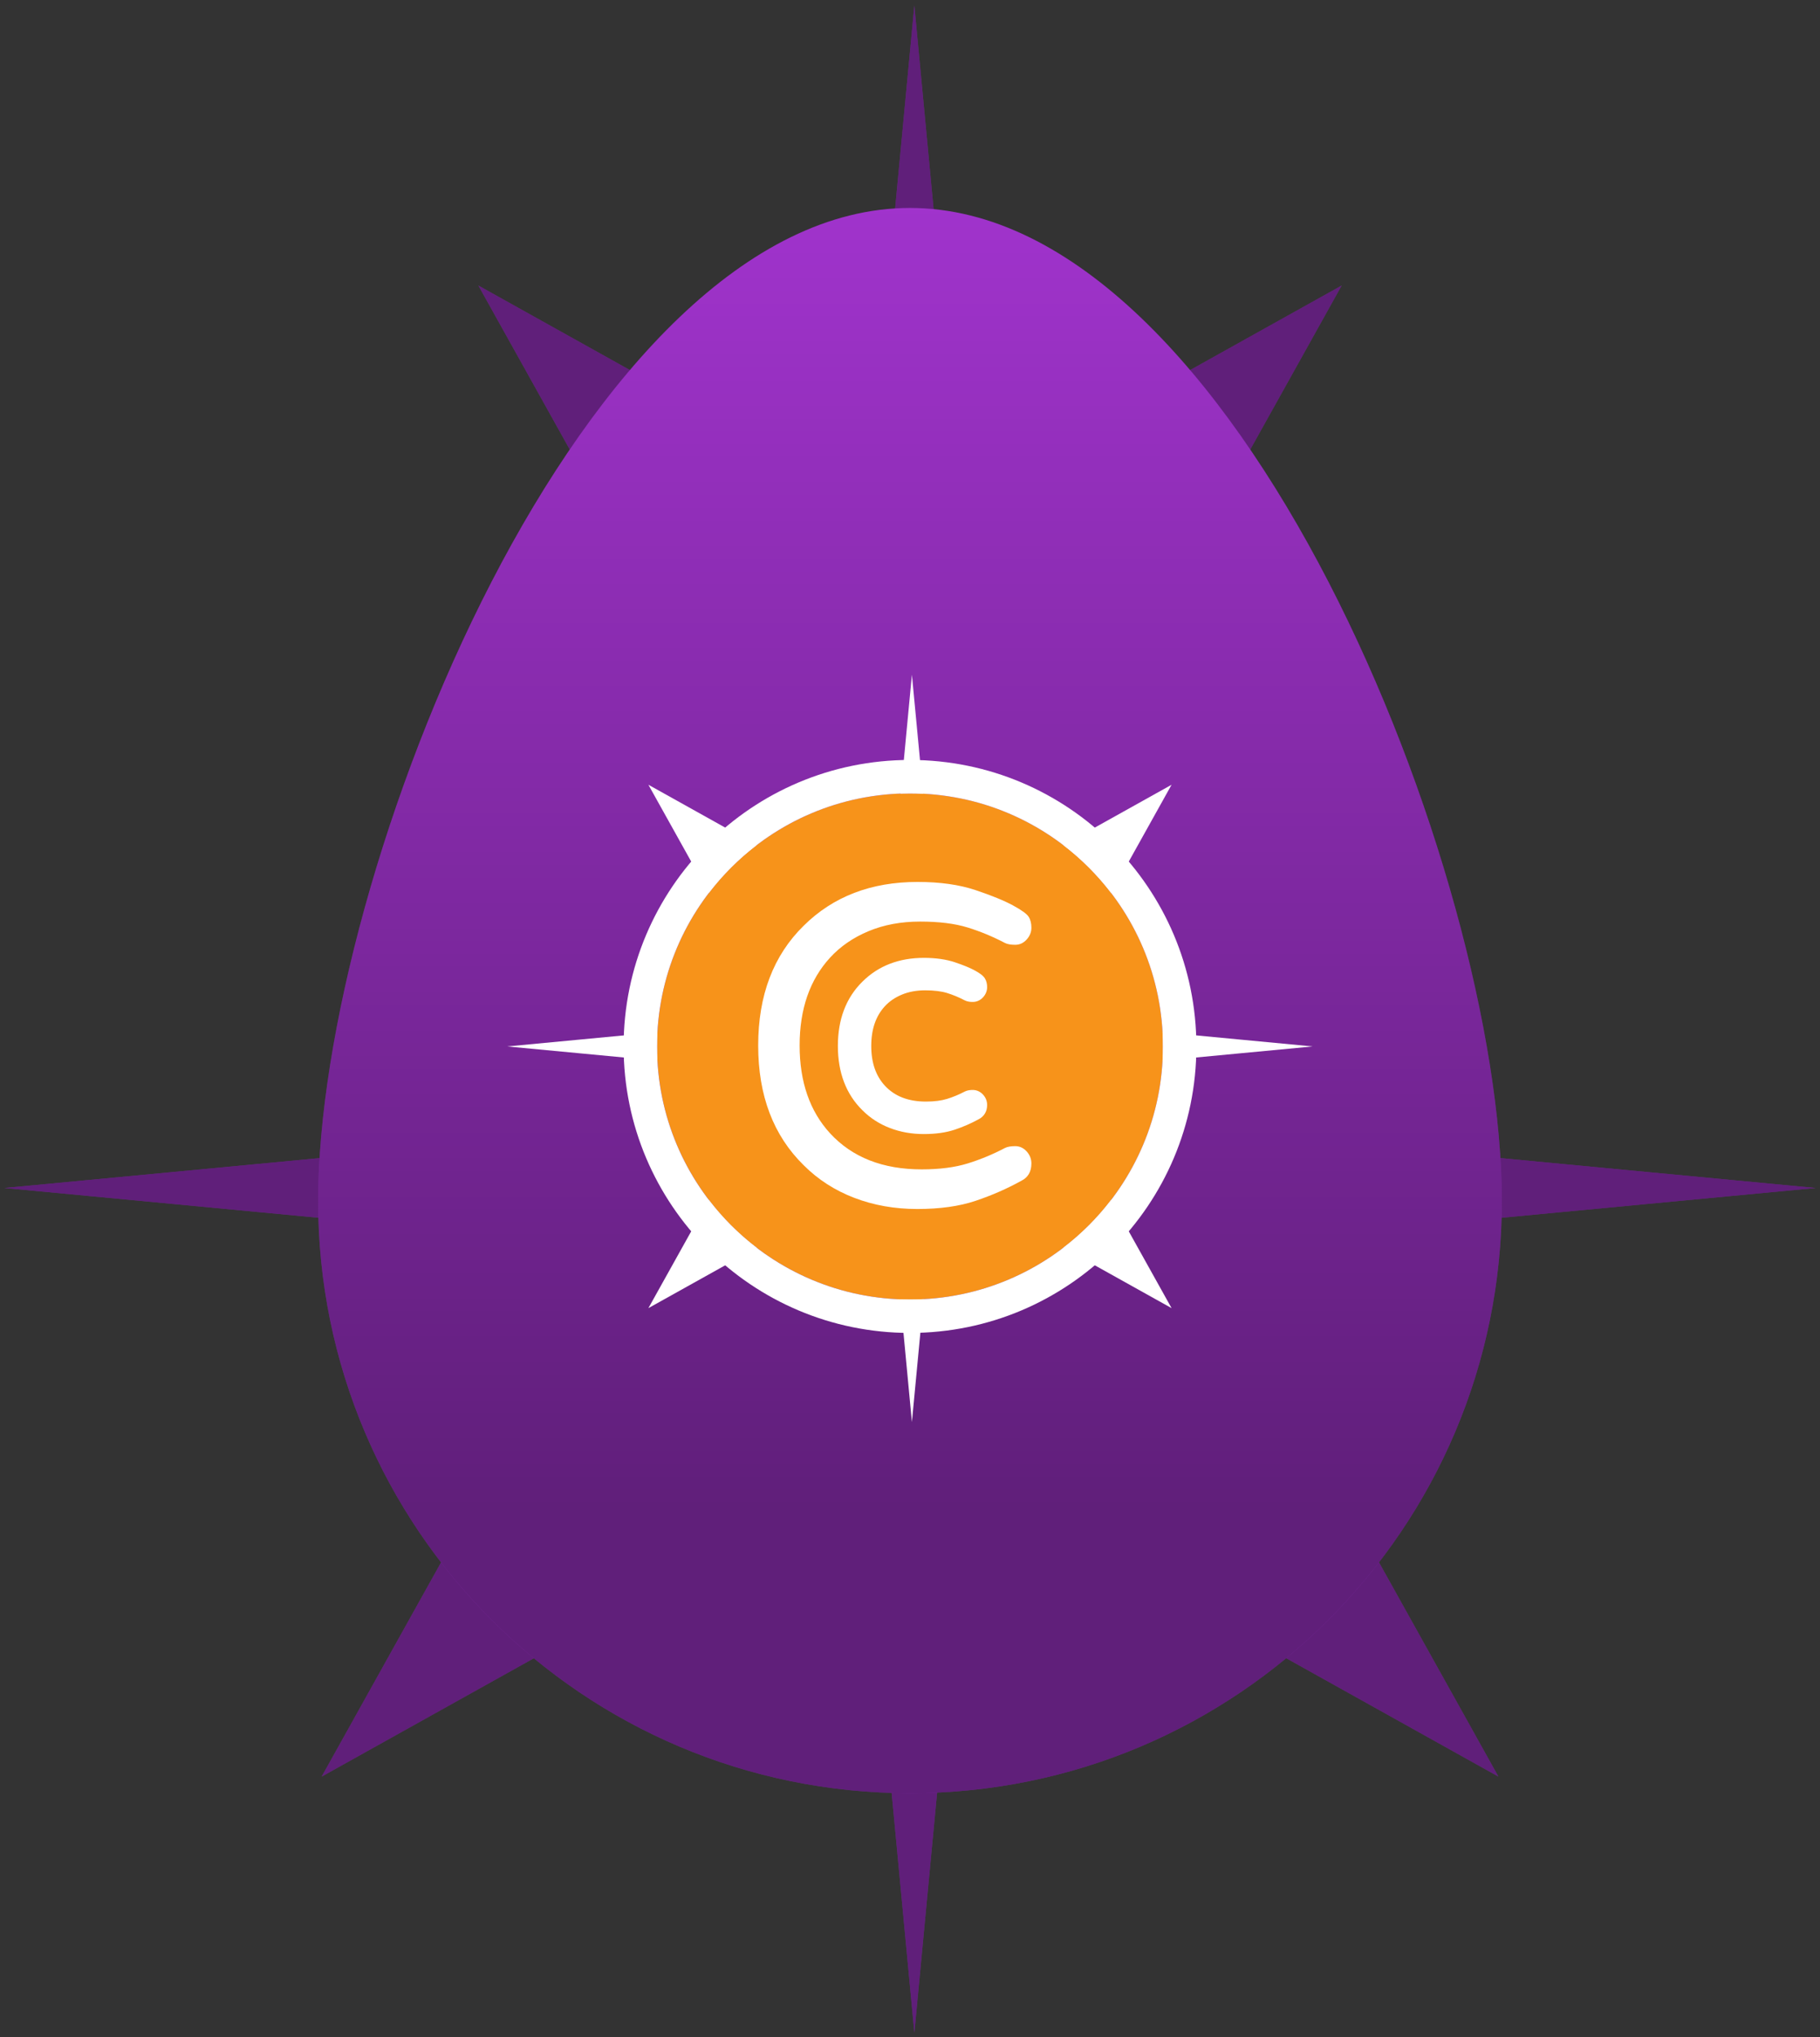<svg width="143" height="160" viewBox="0 0 143 160" fill="none" xmlns="http://www.w3.org/2000/svg">
<rect x="0" y="0" width="143" height="160" fill="#333333" stroke="none"/>
<g clip-path="url(#clip0_1773_11600)">
<path d="M26.869 90.793L0.345 93.306L26.869 95.819C26.823 94.987 26.8 94.15 26.8 93.307C26.8 92.463 26.823 91.625 26.869 90.793Z" fill="#A033CC"/>
<path d="M26.869 90.793L0.345 93.306L26.869 95.819C26.823 94.987 26.8 94.15 26.8 93.307C26.8 92.463 26.823 91.625 26.869 90.793Z" fill="black" fill-opacity="0.4"/>
<path d="M35.944 120.402L25.276 139.534L44.409 128.866C41.224 126.435 38.375 123.587 35.944 120.402Z" fill="#A033CC"/>
<path d="M35.944 120.402L25.276 139.534L44.409 128.866C41.224 126.435 38.375 123.587 35.944 120.402Z" fill="black" fill-opacity="0.4"/>
<path d="M69.789 137.976L71.843 159.656L73.9 137.945C73.106 137.987 72.306 138.009 71.502 138.009C70.928 138.009 70.357 137.998 69.789 137.976Z" fill="#A033CC"/>
<path d="M69.789 137.976L71.843 159.656L73.9 137.945C73.106 137.987 72.306 138.009 71.502 138.009C70.928 138.009 70.357 137.998 69.789 137.976Z" fill="black" fill-opacity="0.4"/>
<path d="M98.596 128.864L117.728 139.532L107.06 120.4C104.63 123.585 101.781 126.434 98.596 128.864Z" fill="#A033CC"/>
<path d="M98.596 128.864L117.728 139.532L107.06 120.4C104.63 123.585 101.781 126.434 98.596 128.864Z" fill="black" fill-opacity="0.4"/>
<path d="M116.134 95.819L142.658 93.306L116.134 90.793C116.18 91.625 116.203 92.463 116.203 93.307C116.203 94.15 116.18 94.987 116.134 95.819Z" fill="#A033CC"/>
<path d="M116.134 95.819L142.658 93.306L116.134 90.793C116.18 91.625 116.203 92.463 116.203 93.307C116.203 94.15 116.18 94.987 116.134 95.819Z" fill="black" fill-opacity="0.4"/>
<path d="M73.833 21.464L71.841 0.438L69.852 21.434C70.398 21.414 70.948 21.404 71.5 21.404C72.282 21.404 73.06 21.424 73.833 21.464Z" fill="#A033CC"/>
<path d="M73.833 21.464L71.841 0.438L69.852 21.434C70.398 21.414 70.948 21.404 71.5 21.404C72.282 21.404 73.06 21.424 73.833 21.464Z" fill="black" fill-opacity="0.4"/>
<path d="M45.414 36.464C47.197 34.127 49.287 32.037 51.623 30.254L37.588 22.428L45.414 36.464Z" fill="#A033CC"/>
<path d="M45.414 36.464C47.197 34.127 49.287 32.037 51.623 30.254L37.588 22.428L45.414 36.464Z" fill="black" fill-opacity="0.4"/>
<path d="M97.588 36.464L105.414 22.428L91.379 30.254C93.715 32.037 95.805 34.127 97.588 36.464Z" fill="#A033CC"/>
<path d="M97.588 36.464L105.414 22.428L91.379 30.254C93.715 32.037 95.805 34.127 97.588 36.464Z" fill="black" fill-opacity="0.4"/>
<path d="M24.996 94.338C24.996 120.02 45.816 140.84 71.499 140.84C97.182 140.84 118.002 120.02 118.002 94.338C118.002 68.655 97.182 16.333 71.499 16.333C45.816 16.333 24.996 68.655 24.996 94.338Z" fill="#A033CC"/>
<path d="M24.996 94.338C24.996 120.02 45.816 140.84 71.499 140.84C97.182 140.84 118.002 120.02 118.002 94.338C118.002 68.655 97.182 16.333 71.499 16.333C45.816 16.333 24.996 68.655 24.996 94.338Z" fill="url(#paint0_linear_1773_11600)" fill-opacity="0.4" style="mix-blend-mode:multiply"/>
<circle cx="71.501" cy="82.189" r="19.876" fill="#F7931A"/>
<path fill-rule="evenodd" clip-rule="evenodd" d="M71.499 104.69C83.926 104.69 94.001 94.616 94.001 82.189C94.001 69.762 83.926 59.688 71.499 59.688C59.072 59.688 48.998 69.762 48.998 82.189C48.998 94.616 59.072 104.69 71.499 104.69ZM71.499 102.065C82.476 102.065 91.375 93.166 91.375 82.189C91.375 71.212 82.476 62.313 71.499 62.313C60.522 62.313 51.623 71.212 51.623 82.189C51.623 93.166 60.522 102.065 71.499 102.065Z" fill="white"/>
<path fill-rule="evenodd" clip-rule="evenodd" d="M55.688 70.142C56.769 68.726 58.035 67.459 59.452 66.379L50.945 61.635L55.688 70.142ZM51.653 81.071L39.859 82.189L51.653 83.306C51.632 82.936 51.622 82.564 51.622 82.189C51.622 81.814 51.633 81.441 51.653 81.071ZM55.688 94.237L50.945 102.743L59.452 98C58.035 96.919 56.769 95.653 55.688 94.237ZM70.737 102.051L71.65 111.691L72.565 102.037C72.212 102.056 71.856 102.065 71.498 102.065C71.243 102.065 70.989 102.06 70.737 102.051ZM83.546 97.999L92.053 102.743L87.309 94.236C86.228 95.652 84.962 96.919 83.546 97.999ZM91.343 83.306L103.137 82.189L91.343 81.071C91.364 81.441 91.374 81.814 91.374 82.189C91.374 82.564 91.364 82.936 91.343 83.306ZM87.309 70.143L92.052 61.636L83.546 66.379C84.962 67.46 86.228 68.727 87.309 70.143ZM72.536 62.34L71.65 52.991L70.766 62.326C71.009 62.318 71.253 62.313 71.498 62.313C71.846 62.313 72.192 62.322 72.536 62.34Z" fill="white"/>
<path fill-rule="evenodd" clip-rule="evenodd" d="M78.963 90.163C79.154 90.067 79.422 90.02 79.768 90.02C80.114 90.02 80.412 90.157 80.663 90.431C80.913 90.705 81.038 91.021 81.038 91.379C81.038 92.023 80.776 92.476 80.251 92.739C79.13 93.359 77.932 93.884 76.656 94.313C75.38 94.742 73.853 94.957 72.076 94.957C70.299 94.957 68.648 94.665 67.121 94.08C65.595 93.496 64.271 92.643 63.15 91.522C60.765 89.185 59.572 86.048 59.572 82.113C59.572 78.177 60.765 75.041 63.15 72.704C65.464 70.414 68.445 69.269 72.094 69.269C73.859 69.269 75.38 69.484 76.656 69.913C77.932 70.342 78.91 70.742 79.59 71.112C80.269 71.481 80.681 71.779 80.824 72.006C80.967 72.233 81.038 72.519 81.038 72.865C81.038 73.21 80.913 73.52 80.663 73.795C80.412 74.069 80.114 74.206 79.768 74.206C79.422 74.206 79.154 74.159 78.963 74.063C78.009 73.562 77.031 73.157 76.03 72.847C75.028 72.537 73.782 72.382 72.291 72.382C70.8 72.382 69.453 72.632 68.248 73.133C67.044 73.634 66.036 74.326 65.225 75.208C63.627 76.949 62.828 79.251 62.828 82.113C62.828 84.975 63.627 87.277 65.225 89.018C66.966 90.902 69.363 91.844 72.416 91.844C73.823 91.844 75.028 91.689 76.03 91.379C77.031 91.069 78.009 90.664 78.963 90.163Z" fill="white"/>
<path d="M67.77 77.092C69.031 75.844 70.653 75.232 72.591 75.232C73.511 75.232 74.328 75.344 75.03 75.58C75.679 75.798 76.199 76.008 76.576 76.213C76.756 76.311 76.913 76.406 77.039 76.498C77.156 76.583 77.288 76.693 77.376 76.832C77.51 77.045 77.56 77.287 77.56 77.527C77.56 77.833 77.444 78.105 77.242 78.327C77.031 78.558 76.752 78.694 76.428 78.694C76.22 78.694 75.998 78.668 75.803 78.57L75.799 78.568L75.794 78.566C75.344 78.329 74.883 78.138 74.412 77.992C73.974 77.857 73.404 77.782 72.689 77.782C72 77.782 71.392 77.898 70.859 78.12C70.317 78.345 69.875 78.651 69.522 79.034C68.825 79.795 68.455 80.817 68.455 82.151C68.455 83.485 68.824 84.506 69.522 85.267C70.281 86.087 71.336 86.519 72.752 86.519C73.422 86.519 73.972 86.445 74.412 86.309C74.883 86.163 75.344 85.972 75.794 85.736L75.799 85.733L75.803 85.731C75.998 85.634 76.22 85.607 76.428 85.607C76.752 85.607 77.031 85.743 77.242 85.975C77.447 86.2 77.56 86.476 77.56 86.784C77.56 87.012 77.513 87.24 77.395 87.444C77.277 87.648 77.105 87.799 76.902 87.903C76.316 88.226 75.692 88.499 75.03 88.722C74.328 88.958 73.508 89.07 72.582 89.07C71.638 89.07 70.751 88.914 69.927 88.599C69.101 88.282 68.38 87.819 67.769 87.209C66.466 85.93 65.833 84.225 65.833 82.151C65.833 80.076 66.466 78.371 67.77 77.092Z" fill="white"/>
</g>
<defs>
<linearGradient id="paint0_linear_1773_11600" x1="71.499" y1="137.673" x2="71.499" y2="16.333" gradientUnits="userSpaceOnUse">
<stop offset="0.158"/>
<stop offset="1" stop-opacity="0"/>
</linearGradient>
<clipPath id="clip0_1773_11600">
<rect width="142.473" height="160" fill="white" transform="translate(0.264)"/>
</clipPath>
</defs>
</svg>
